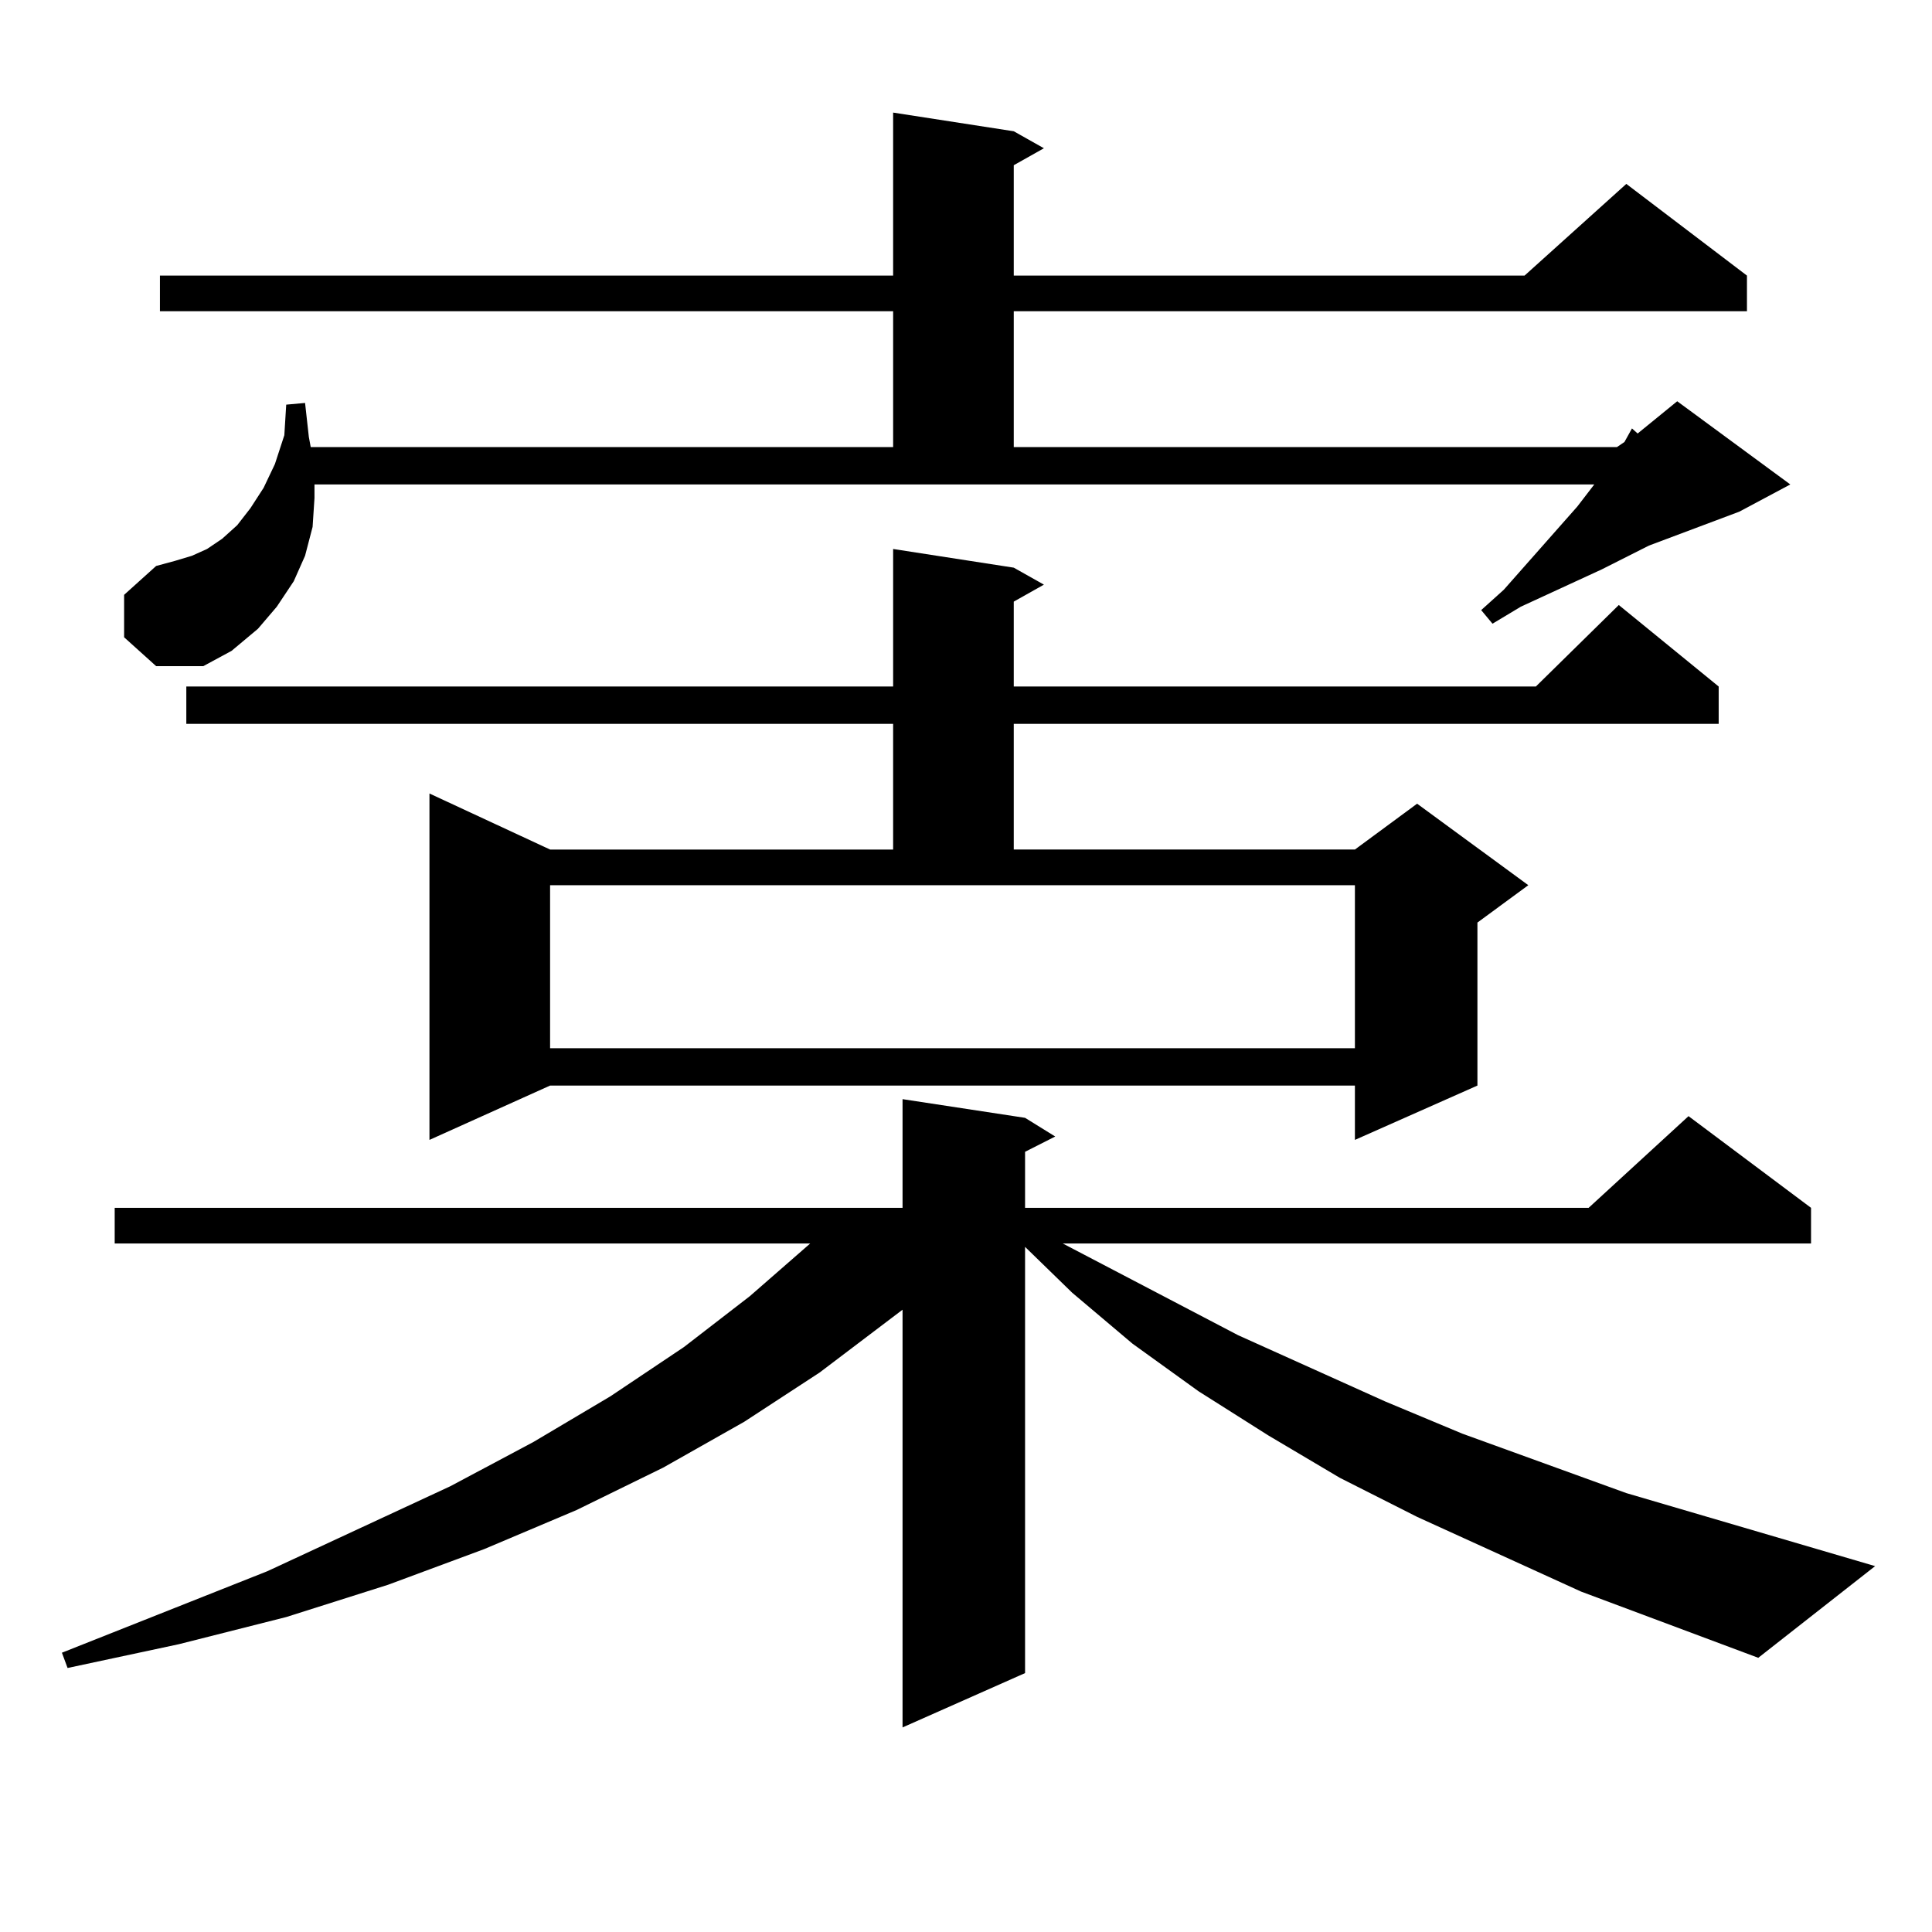<?xml version="1.0" encoding="utf-8"?>
<!-- Generator: Adobe Illustrator 16.0.0, SVG Export Plug-In . SVG Version: 6.00 Build 0)  -->
<!DOCTYPE svg PUBLIC "-//W3C//DTD SVG 1.1//EN" "http://www.w3.org/Graphics/SVG/1.1/DTD/svg11.dtd">
<svg version="1.1" id="图层_1" xmlns="http://www.w3.org/2000/svg" xmlns:xlink="http://www.w3.org/1999/xlink" x="0px" y="0px"
	 width="1000px" height="1000px" viewBox="0 0 1000 1000" enable-background="new 0 0 1000 1000" xml:space="preserve">
<path d="M818.37,823.801l-84.876-38.672l-39.999-20.215l-37.072-21.973l-36.097-22.852l-34.146-24.609l-31.219-26.367l-24.39-23.73
	v220.605l-63.413,28.125V677.902l-42.926,32.52L385.21,735.91l-41.95,23.73l-44.877,21.973l-47.804,20.215l-49.755,18.457
	l-52.682,16.699l-55.608,14.063l-57.56,12.305l-2.927-7.91l106.339-42.188l94.632-43.945l42.926-22.852l39.999-23.73l38.048-25.488
	l34.146-26.367l31.219-27.246H59.364v-18.457h407.795v-56.25l63.413,9.668l15.609,9.668l-15.609,7.91v29.004h291.7l51.706-47.461
	l63.413,47.461v18.457H550.084l90.729,47.461l76.096,34.277l39.999,16.699l84.876,30.762l128.777,37.793l-60.486,47.461
	L818.37,823.801z M64.242,329.855v-21.973l16.585-14.941l9.756-2.637l8.78-2.637l7.805-3.516l7.805-5.273l7.805-7.031l6.829-8.789
	l6.829-10.547l5.854-12.305l4.878-14.941l0.976-15.82l9.756-0.879l1.951,17.578l0.976,5.273h301.456v-70.313H82.778v-18.457h379.503
	V58.273l62.438,9.668l15.609,8.789l-15.609,8.789v57.129h264.384l52.682-47.461l62.438,47.461v18.457H524.719v70.313h312.188
	l3.902-2.637l3.902-7.031l2.927,2.637l20.487-16.699l58.535,43.066l-26.341,14.063l-46.828,17.578l-24.39,12.305l-41.95,19.336
	l-14.634,8.789l-5.854-7.031l11.707-10.547l38.048-43.066l8.78-11.426H162.776v7.031l-0.976,14.941l-3.902,14.941l-5.854,13.184
	l-8.78,13.184l-9.756,11.426l-13.658,11.426l-14.634,7.91h-24.39L64.242,329.855z M524.719,293.82l15.609,8.789l-15.609,8.789
	v43.945h270.237l42.926-42.188l51.706,42.188v19.336H524.719v65.039H701.3l32.194-23.73l57.56,42.188l-26.341,19.336v84.375
	L701.3,590.012v-28.125H284.725l-62.438,28.125V410.715l62.438,29.004h177.557V374.68H96.437v-19.336h365.845v-71.191
	L524.719,293.82z M284.725,542.551H701.3v-84.375H284.725V542.551z"/>
</svg>
